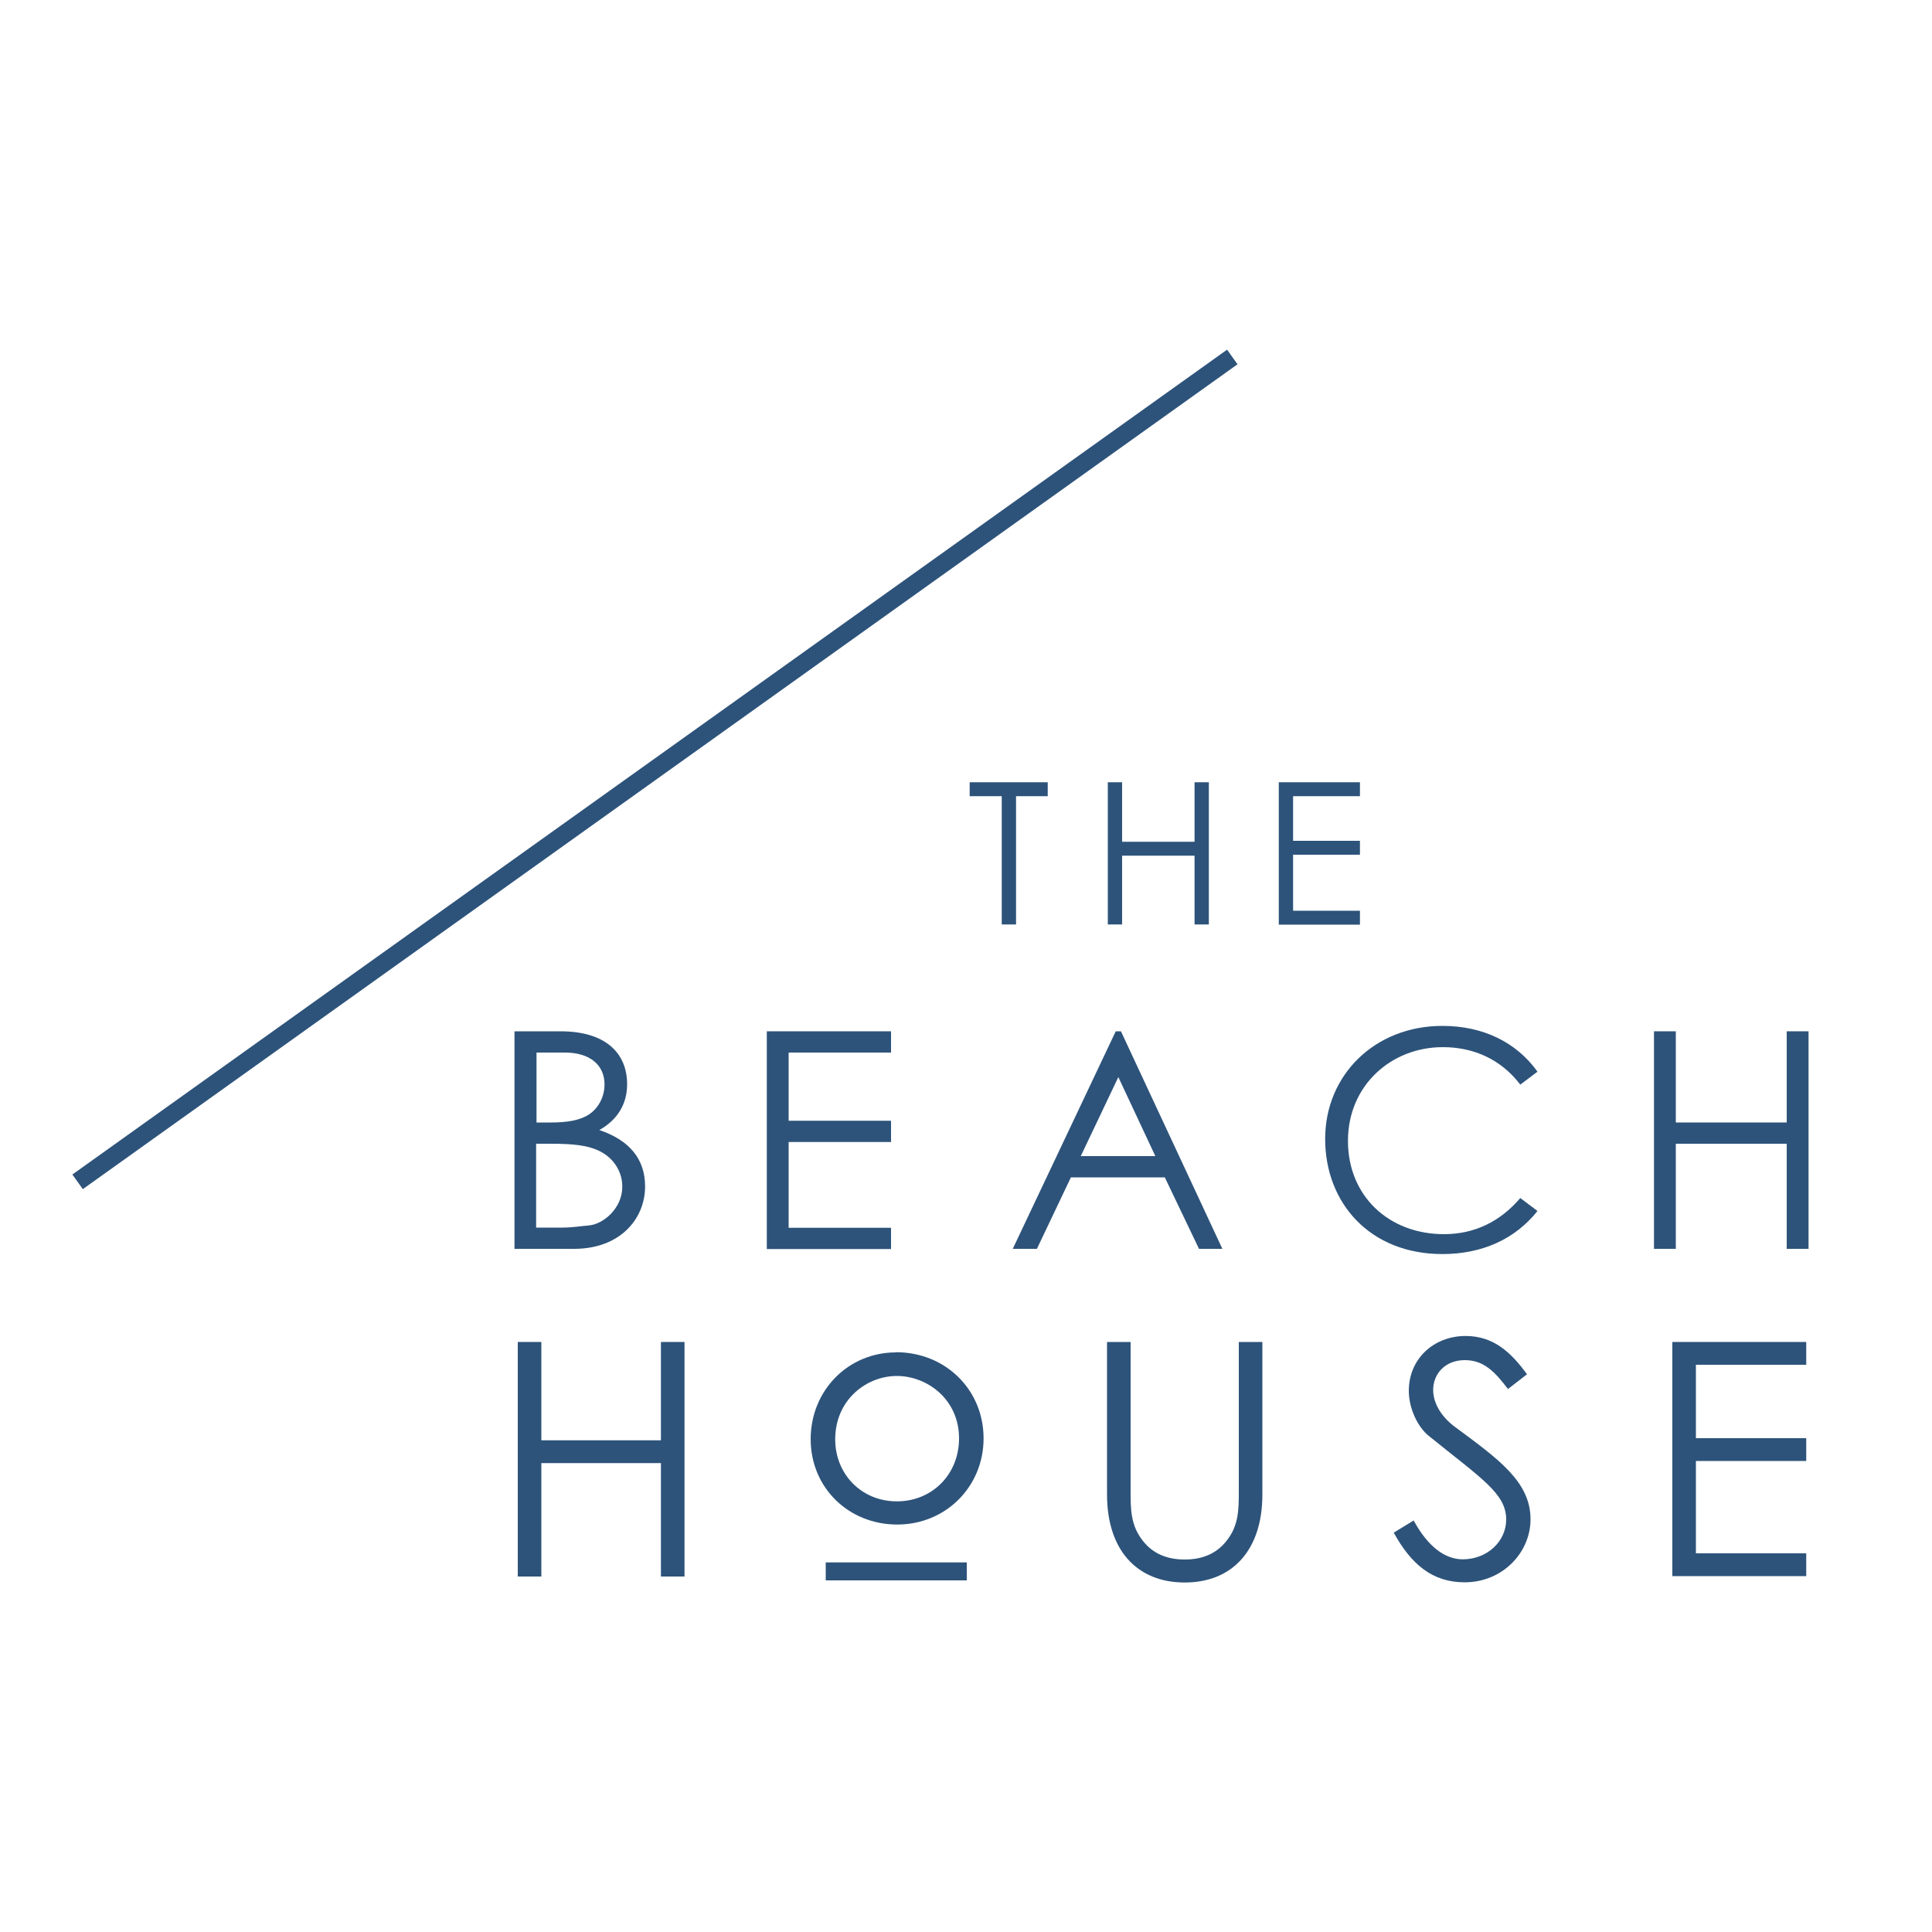 <svg xmlns="http://www.w3.org/2000/svg" id="Layer_1" data-name="Layer 1" viewBox="0 0 100 100"><defs><style>      .cls-1 {        fill: none;      }      .cls-1, .cls-2 {        stroke-width: 0px;      }      .cls-2 {        fill: #2d537a;      }    </style></defs><g><g><path class="cls-2" d="m26.63,64.64v-11.26h2.38c2.37,0,3.45,1.16,3.45,2.74,0,.99-.47,1.83-1.44,2.37,1.57.53,2.37,1.51,2.37,2.92,0,1.68-1.3,3.23-3.67,3.23h-3.09Zm1.13-6.54h.75c.85,0,1.51-.11,1.98-.42.5-.33.8-.93.8-1.55,0-1-.75-1.65-2.05-1.65h-1.47v3.62Zm0,5.44h1.36c.49,0,.97-.08,1.35-.11.75-.06,1.74-.88,1.74-2.01,0-.74-.41-1.43-1.1-1.8-.66-.36-1.54-.42-2.59-.42h-.77v4.34Z"></path><path class="cls-2" d="m39.69,53.38h6.43v1.1h-5.3v3.53h5.3v1.1h-5.3v4.44h5.3v1.1h-6.43v-11.26Z"></path><path class="cls-2" d="m58.02,53.38l5.25,11.26h-1.21l-1.77-3.7h-4.86l-1.76,3.7h-1.25l5.33-11.26h.27Zm-.14,2.38l-1.94,4.08h3.86l-1.91-4.08Z"></path><path class="cls-2" d="m78.69,56.14c-.99-1.3-2.4-1.94-4.01-1.94-2.67,0-4.91,1.98-4.91,4.85s2.13,4.83,4.97,4.83c1.57,0,2.9-.64,3.95-1.87l.89.67c-1.16,1.46-2.87,2.23-4.92,2.23-3.76,0-6.07-2.65-6.07-5.96s2.57-5.85,6.07-5.85c2.07,0,3.81.82,4.92,2.37l-.89.67Z"></path><path class="cls-2" d="m85.61,53.38h1.13v4.72h5.74v-4.72h1.13v11.26h-1.13v-5.44h-5.74v5.44h-1.13v-11.26Z"></path><path class="cls-2" d="m26.8,69.46h1.22v5.09h6.19v-5.09h1.22v12.14h-1.22v-5.87h-6.19v5.87h-1.22v-12.14Z"></path><path class="cls-2" d="m64.12,69.46h1.22v7.9c0,2.86-1.54,4.55-4.02,4.55s-4.02-1.69-4.02-4.55v-7.9h1.22v7.71c0,.95,0,1.79.64,2.59.52.66,1.25.96,2.16.96s1.64-.3,2.16-.96c.64-.79.64-1.64.64-2.59v-7.71Z"></path><path class="cls-2" d="m78.05,71.89c-.66-.86-1.23-1.49-2.23-1.49-1.05,0-1.64.74-1.64,1.54,0,.66.39,1.35,1.08,1.88,2.28,1.69,3.96,2.86,3.96,4.82,0,1.71-1.44,3.26-3.41,3.26-1.67,0-2.77-.93-3.67-2.57l1.03-.63c.73,1.34,1.61,2.01,2.54,2.01,1.27,0,2.25-.93,2.25-2.06,0-1.34-1.25-2.1-4.01-4.33-.57-.46-1.03-1.42-1.03-2.33,0-1.67,1.3-2.84,2.94-2.84,1.49,0,2.38.9,3.18,1.98l-.98.76Z"></path><path class="cls-2" d="m86.56,69.46h6.93v1.18h-5.71v3.8h5.71v1.18h-5.71v4.78h5.71v1.18h-6.93v-12.14Z"></path></g><rect class="cls-2" x="-2.83" y="39.36" width="73.45" height=".93" transform="translate(-16.83 27.12) rotate(-35.54)"></rect><rect class="cls-2" x="42.74" y="80.87" width="7.3" height=".93"></rect><g><path class="cls-2" d="m50.19,41.21v-.72h4.04v.72h-1.64v6.64h-.74v-6.64h-1.66Z"></path><path class="cls-2" d="m57.34,40.49h.74v3.08h3.75v-3.08h.74v7.36h-.74v-3.56h-3.75v3.56h-.74v-7.36Z"></path><path class="cls-2" d="m66.19,40.49h4.2v.72h-3.46v2.31h3.46v.72h-3.46v2.9h3.46v.72h-4.2v-7.36Z"></path></g><path class="cls-2" d="m46.37,70c-2.47,0-4.41,1.97-4.41,4.49s1.97,4.42,4.48,4.42,4.47-1.96,4.47-4.46-1.95-4.46-4.54-4.46Zm3.27,4.45c0,1.86-1.39,3.26-3.22,3.26s-3.19-1.41-3.19-3.21c0-2.05,1.62-3.28,3.19-3.28s3.22,1.21,3.22,3.23Z"></path></g><rect class="cls-1" width="100" height="100"></rect></svg>